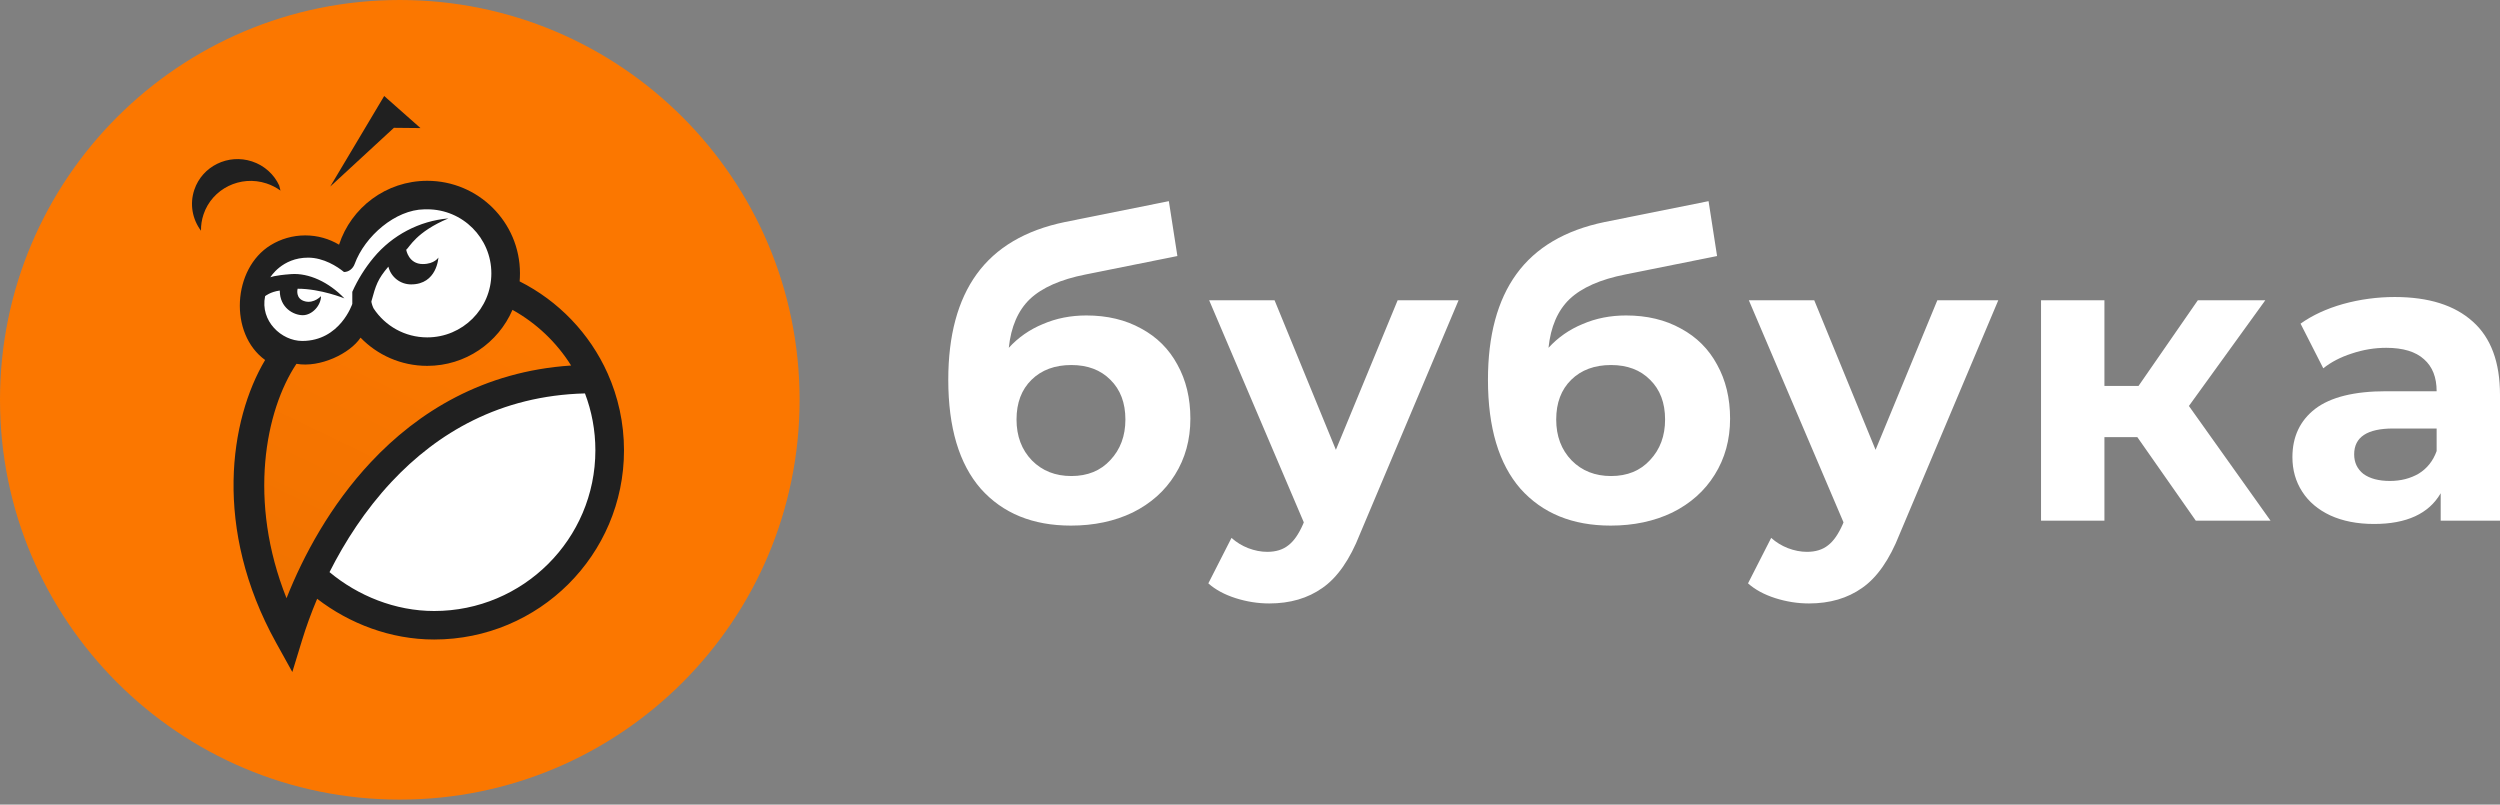 <svg width="87" height="28" viewBox="0 0 87 28" fill="none" xmlns="http://www.w3.org/2000/svg">
  <rect x="0" y="0" width="87" height="28" fill="#808080" stroke="none"/>
  <g clip-path="url(#clip0_1239_3620)">
    <path d="M37.806 10.978C38.532 10.978 39.168 11.13 39.715 11.434C40.261 11.728 40.681 12.147 40.973 12.688C41.275 13.23 41.425 13.857 41.425 14.57C41.425 15.302 41.246 15.953 40.888 16.523C40.54 17.084 40.05 17.521 39.418 17.835C38.787 18.139 38.07 18.291 37.269 18.291C35.94 18.291 34.894 17.863 34.131 17.008C33.377 16.143 33 14.879 33 13.216C33 11.676 33.33 10.45 33.99 9.538C34.659 8.616 35.681 8.012 37.057 7.727L40.676 7L40.973 8.91L37.778 9.552C36.911 9.723 36.266 10.008 35.841 10.407C35.427 10.806 35.182 11.372 35.106 12.104C35.436 11.743 35.832 11.467 36.294 11.277C36.756 11.077 37.26 10.978 37.806 10.978ZM37.283 16.566C37.849 16.566 38.301 16.381 38.641 16.01C38.989 15.639 39.164 15.169 39.164 14.599C39.164 14.019 38.989 13.558 38.641 13.216C38.301 12.874 37.849 12.703 37.283 12.703C36.709 12.703 36.247 12.874 35.898 13.216C35.549 13.558 35.375 14.019 35.375 14.599C35.375 15.178 35.554 15.654 35.912 16.024C36.27 16.386 36.727 16.566 37.283 16.566Z" fill="white"></path>
    <path d="M50.758 10.45L47.323 18.591C46.975 19.475 46.541 20.097 46.023 20.458C45.514 20.819 44.897 21 44.171 21C43.775 21 43.384 20.938 42.998 20.815C42.611 20.691 42.295 20.52 42.05 20.301L42.856 18.719C43.026 18.871 43.219 18.99 43.436 19.075C43.662 19.161 43.883 19.204 44.1 19.204C44.402 19.204 44.647 19.128 44.835 18.976C45.024 18.833 45.193 18.591 45.344 18.248L45.372 18.177L42.079 10.45H44.355L46.489 15.654L48.638 10.45H50.758Z" fill="white"></path>
    <path d="M56.588 10.978C57.313 10.978 57.95 11.13 58.496 11.434C59.043 11.728 59.462 12.147 59.754 12.688C60.056 13.23 60.207 13.857 60.207 14.57C60.207 15.302 60.028 15.953 59.67 16.523C59.321 17.084 58.831 17.521 58.199 17.835C57.568 18.139 56.852 18.291 56.051 18.291C54.722 18.291 53.676 17.863 52.912 17.008C52.158 16.143 51.781 14.879 51.781 13.216C51.781 11.676 52.111 10.45 52.771 9.538C53.44 8.616 54.463 8.012 55.839 7.727L59.458 7L59.754 8.91L56.559 9.552C55.693 9.723 55.047 10.008 54.623 10.407C54.208 10.806 53.963 11.372 53.888 12.104C54.218 11.743 54.613 11.467 55.075 11.277C55.537 11.077 56.041 10.978 56.588 10.978ZM56.065 16.566C56.63 16.566 57.083 16.381 57.422 16.01C57.771 15.639 57.945 15.169 57.945 14.599C57.945 14.019 57.771 13.558 57.422 13.216C57.083 12.874 56.63 12.703 56.065 12.703C55.49 12.703 55.028 12.874 54.679 13.216C54.331 13.558 54.156 14.019 54.156 14.599C54.156 15.178 54.335 15.654 54.694 16.024C55.052 16.386 55.509 16.566 56.065 16.566Z" fill="white"></path>
    <path d="M69.54 10.45L66.105 18.591C65.756 19.475 65.323 20.097 64.804 20.458C64.295 20.819 63.678 21 62.952 21C62.557 21 62.166 20.938 61.779 20.815C61.392 20.691 61.077 20.52 60.831 20.301L61.637 18.719C61.807 18.871 62 18.99 62.217 19.075C62.443 19.161 62.665 19.204 62.881 19.204C63.183 19.204 63.428 19.128 63.617 18.976C63.805 18.833 63.974 18.591 64.126 18.248L64.154 18.177L60.86 10.45H63.136L65.27 15.654L67.419 10.45H69.54Z" fill="white"></path>
    <path d="M74.379 15.212H73.234V18.12H71.028V10.45H73.234V13.43H74.421L76.484 10.45H78.832L76.174 14.128L79.015 18.12H76.414L74.379 15.212Z" fill="white"></path>
    <path d="M83.338 10.336C84.517 10.336 85.421 10.621 86.053 11.191C86.684 11.752 87 12.603 87 13.743V18.12H84.936V17.165C84.522 17.878 83.748 18.234 82.618 18.234C82.033 18.234 81.525 18.134 81.091 17.935C80.667 17.735 80.341 17.46 80.116 17.108C79.889 16.756 79.776 16.357 79.776 15.91C79.776 15.198 80.04 14.637 80.568 14.228C81.105 13.819 81.93 13.615 83.041 13.615H84.795C84.795 13.13 84.649 12.76 84.357 12.503C84.065 12.237 83.626 12.104 83.041 12.104C82.636 12.104 82.236 12.17 81.84 12.303C81.454 12.427 81.124 12.598 80.85 12.817L80.059 11.263C80.474 10.968 80.969 10.74 81.543 10.578C82.127 10.417 82.726 10.336 83.338 10.336ZM83.169 16.737C83.546 16.737 83.88 16.652 84.173 16.481C84.465 16.3 84.672 16.039 84.795 15.697V14.912H83.282C82.377 14.912 81.925 15.212 81.925 15.811C81.925 16.096 82.033 16.324 82.25 16.495C82.477 16.657 82.782 16.737 83.169 16.737Z" fill="white"></path>
    <path d="M13.913 27.826C21.597 27.826 27.826 21.597 27.826 13.913C27.826 6.229 21.597 0 13.913 0C6.229 0 0 6.229 0 13.913C0 21.597 6.229 27.826 13.913 27.826Z" fill="#FB7700"></path>
    <path d="M10.945 20.226C12.828 14.238 18.276 13.072 20.765 13.237C22.104 16.592 20.478 19.054 19.498 19.865C16.384 23.112 12.499 21.459 10.945 20.226Z" fill="white"></path>
    <path d="M8.63 15.869C10.3 9.143 15.125 9.872 17.614 10.037C24.22 14.477 17.817 12.25 14.476 15.312C10.579 20.045 8.63 25.613 8.63 15.869Z" fill="url(#paint0_linear_1239_3620)"></path>
    <path d="M14.609 12.156C16.119 12.268 17.435 11.132 17.548 9.62C17.66 8.107 16.527 6.791 15.017 6.679C13.506 6.567 12.19 7.703 12.078 9.215C12.076 9.233 12.075 9.25 12.074 9.268C11.789 8.922 11.369 8.688 10.887 8.653C9.949 8.583 9.133 9.288 9.063 10.227C8.993 11.166 9.696 11.983 10.634 12.052C11.477 12.115 12.223 11.55 12.415 10.753C12.849 11.533 13.653 12.085 14.609 12.156Z" fill="white"></path>
    <path fill-rule="evenodd" clip-rule="evenodd" d="M18.083 9.792C18.091 9.7 18.095 9.607 18.095 9.512C18.095 7.735 16.651 6.292 14.868 6.292C13.434 6.292 12.22 7.225 11.799 8.515C11.455 8.31 11.052 8.192 10.623 8.192C10.182 8.192 9.771 8.316 9.421 8.53C8.089 9.344 7.961 11.612 9.226 12.528C7.994 14.601 7.405 18.388 9.604 22.359L10.173 23.386L10.516 22.265C10.65 21.828 10.823 21.345 11.037 20.838C12.158 21.7 13.589 22.255 15.108 22.255C18.757 22.255 21.715 19.308 21.715 15.672C21.715 14.717 21.511 13.809 21.143 12.989C20.523 11.605 19.436 10.473 18.083 9.792ZM14.868 7.284C14.835 7.284 14.8 7.285 14.765 7.285C13.764 7.297 12.698 8.214 12.341 9.189C12.283 9.347 12.139 9.466 11.971 9.466C11.741 9.277 11.265 8.966 10.722 8.966C9.81 8.966 9.407 9.651 9.407 9.651C9.407 9.651 9.52 9.584 10.131 9.539C10.741 9.494 11.442 9.814 11.986 10.384C11.986 10.384 11.159 10.046 10.357 10.048C10.357 10.048 10.261 10.402 10.623 10.489C10.933 10.564 11.171 10.306 11.171 10.306C11.171 10.629 10.863 10.969 10.538 10.969C10.213 10.969 9.736 10.71 9.736 10.111C9.407 10.155 9.226 10.306 9.226 10.306C9.045 11.171 9.796 11.865 10.517 11.865C11.835 11.865 12.26 10.576 12.26 10.576V10.155C12.45 9.729 12.702 9.326 13.001 8.966C13.649 8.185 14.593 7.687 15.606 7.6C14.476 8.074 14.252 8.604 14.136 8.692C14.136 8.692 14.216 9.189 14.713 9.189C15.121 9.189 15.256 8.963 15.256 8.963C15.256 8.963 15.211 9.897 14.306 9.897C13.923 9.897 13.602 9.634 13.515 9.279C13.141 9.718 13.079 9.924 12.924 10.489C12.924 10.508 12.931 10.553 12.954 10.619C12.971 10.67 12.991 10.714 13.003 10.736C13.403 11.343 14.089 11.741 14.868 11.741C16.099 11.741 17.099 10.744 17.099 9.512C17.099 8.281 16.099 7.284 14.868 7.284ZM12.547 11.75C12.183 12.302 11.136 12.806 10.316 12.661C9.236 14.282 8.616 17.427 9.971 20.818C10.56 19.327 11.505 17.579 12.903 16.086C14.55 14.328 16.829 12.92 19.875 12.72C19.371 11.915 18.668 11.246 17.834 10.783C17.34 11.929 16.198 12.732 14.868 12.732C13.956 12.732 13.133 12.355 12.547 11.75ZM11.467 19.91C12.453 20.731 13.749 21.263 15.108 21.263C18.207 21.263 20.719 18.76 20.719 15.672C20.719 14.973 20.591 14.306 20.357 13.691C17.395 13.766 15.211 15.076 13.631 16.763C12.713 17.743 12.001 18.85 11.467 19.91Z" fill="#202020"></path>
    <path d="M13.37 3.341L11.492 6.492L13.708 4.448L14.633 4.457L13.37 3.341Z" fill="#202020"></path>
    <path d="M9.715 6.453C9.538 6.072 9.207 5.762 8.772 5.618C7.939 5.343 7.039 5.784 6.763 6.603C6.593 7.105 6.697 7.633 6.995 8.03C6.991 7.841 7.02 7.648 7.084 7.458C7.385 6.565 8.367 6.084 9.275 6.384C9.454 6.443 9.617 6.528 9.761 6.633C9.758 6.622 9.755 6.61 9.752 6.597L9.744 6.566C9.736 6.533 9.726 6.495 9.715 6.453Z" fill="#202020"></path>
  </g>
  <defs>
    <linearGradient id="paint0_linear_1239_3620" x1="14.558" y1="9.931" x2="9.275" y2="20.87" gradientUnits="userSpaceOnUse">
      <stop stop-color="#FB7700"></stop>
      <stop offset="1" stop-color="#F07200"></stop>
    </linearGradient>
    <clipPath id="clip0_1239_3620">
      <rect width="87" height="28" fill="white"></rect>
    </clipPath>
  </defs>
</svg>